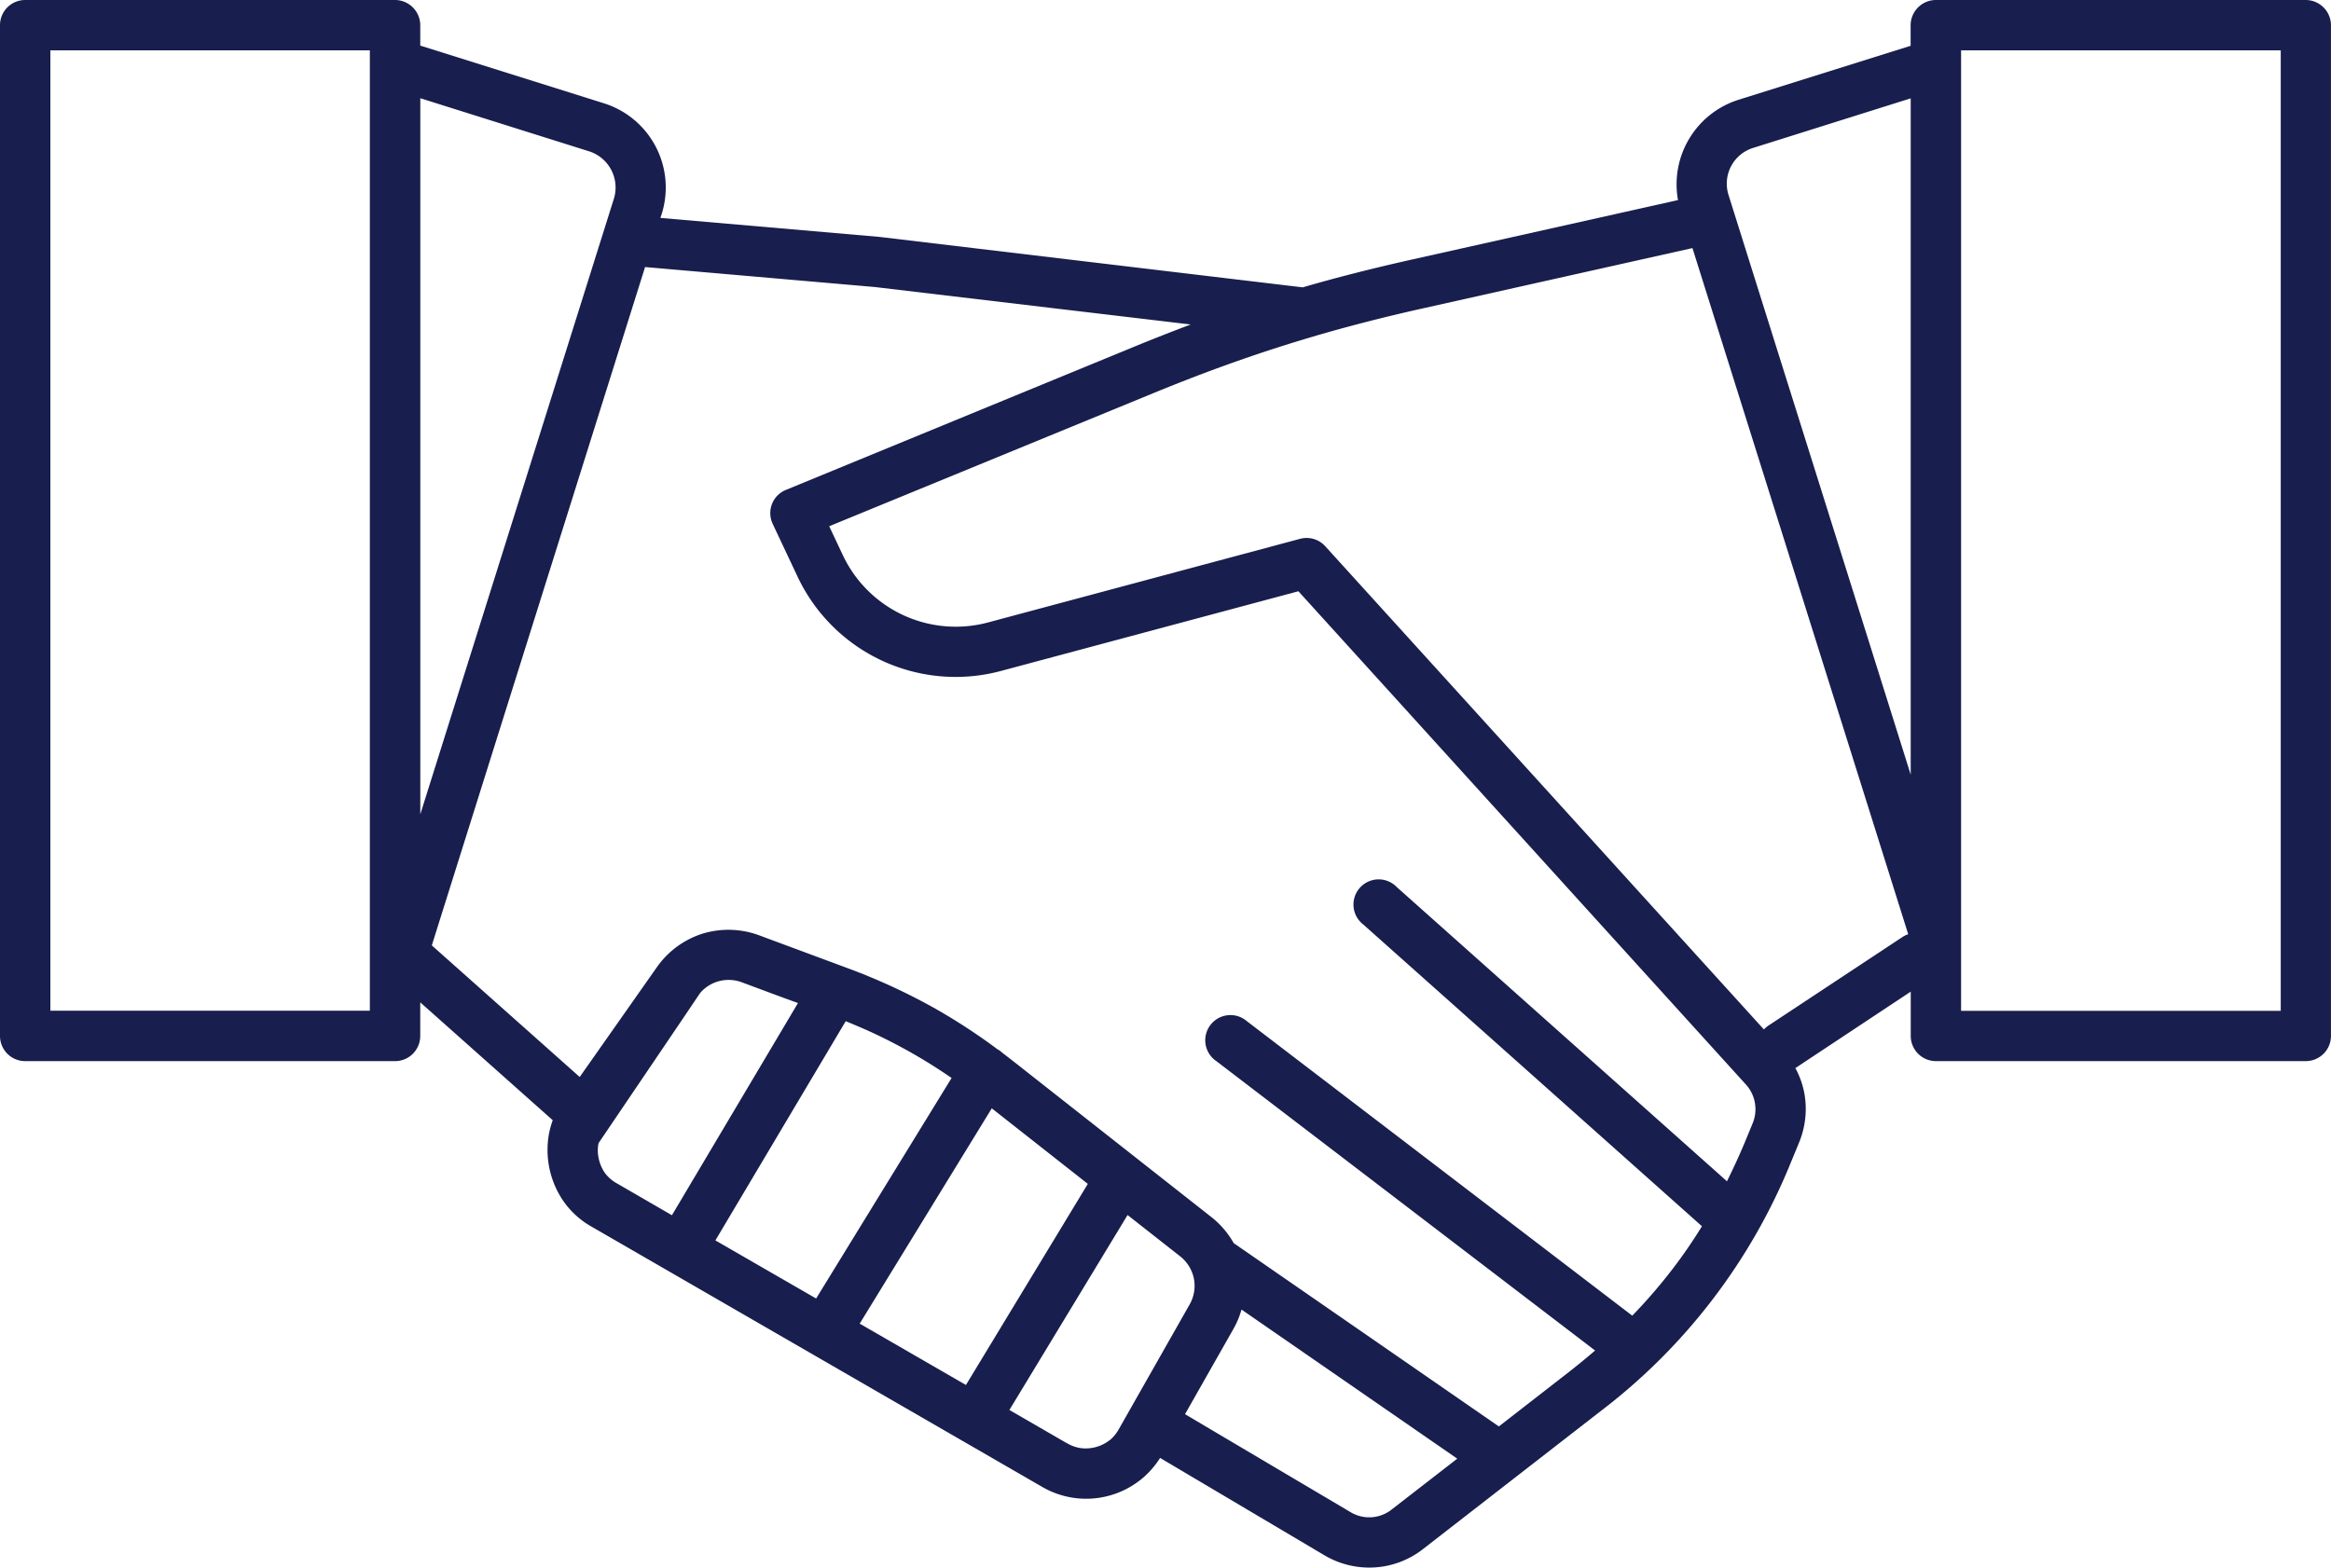 <svg xmlns="http://www.w3.org/2000/svg" xmlns:xlink="http://www.w3.org/1999/xlink" width="120.316" height="80.925" viewBox="0 0 120.316 80.925">
  <defs>
    <clipPath id="clip-path">
      <rect id="Rectangle_956" data-name="Rectangle 956" width="120.316" height="80.925" fill="#181e4d"/>
    </clipPath>
  </defs>
  <g id="Group_1707" data-name="Group 1707" clip-path="url(#clip-path)">
    <path id="Path_604" data-name="Path 604" d="M39.9,27.081l-.02-.04ZM34.682,62.737l6.506-10.955c-.471-.168-.941-.343-1.405-.515L38.3,50.715a1.96,1.96,0,0,0-1.264-.041,1.923,1.923,0,0,0-.9.593l-.741,1.1-4.5,6.648a1.88,1.88,0,0,0,.011.807,2.055,2.055,0,0,0,.322.741,1.948,1.948,0,0,0,.608.526ZM99.924,0h19.09a1.307,1.307,0,0,1,1.3,1.3v52.18a1.3,1.3,0,0,1-1.3,1.3H99.924a1.3,1.3,0,0,1-1.3-1.3V51.194L92.71,55.113l-.042.025a4.431,4.431,0,0,1,.476,1.367,4.56,4.56,0,0,1-.3,2.519l-.4.969A30.581,30.581,0,0,1,82.6,72.864l-9.141,7.1a4.488,4.488,0,0,1-2.508.954,4.538,4.538,0,0,1-2.6-.632l-8.471-5.02a4.645,4.645,0,0,1-1,1.124l-.042.03a4.516,4.516,0,0,1-5.061.332L30.546,63.333a4.413,4.413,0,0,1-1.405-1.24,4.66,4.66,0,0,1-.8-3.585,4.667,4.667,0,0,1,.189-.676l-6.839-6.086v1.735a1.3,1.3,0,0,1-1.3,1.3H1.3a1.3,1.3,0,0,1-1.3-1.3V1.3A1.3,1.3,0,0,1,1.3,0H20.392a1.307,1.307,0,0,1,1.3,1.3V2.354l9.49,2.982a4.556,4.556,0,0,1,2.975,5.7l-.07.214,11.245.975.1.01,21.809,2.6c1.787-.521,3.632-.986,5.614-1.431l13.756-3.074a4.578,4.578,0,0,1,3.107-5.174l8.9-2.792V1.3a1.308,1.308,0,0,1,1.3-1.3M91.045,53.146a1.438,1.438,0,0,1,.234-.2l6.894-4.556a1.209,1.209,0,0,1,.321-.159L87.357,12.807l-13.947,3.12c-1.967.44-3.821.915-5.644,1.45l-.008.006-.077.021-.031.009c-.428.128-.857.256-1.286.393-2.263.711-4.489,1.528-6.839,2.493L42.8,27.167l.681,1.447a6.446,6.446,0,0,0,7.563,3.508l16.064-4.306a1.3,1.3,0,0,1,1.319.41Zm-47.392-.428c.317.133.634.266.945.4.807.357,1.568.741,2.319,1.161s1.471.872,2.2,1.372L42.125,67.036l-5.2-3Zm.721,15.615L49.858,71.5l6.291-10.382-4.958-3.9ZM52.1,72.791l2.971,1.717.006,0v0a1.939,1.939,0,0,0,.726.254,2.012,2.012,0,0,0,1.456-.4l.025-.014a2.009,2.009,0,0,0,.465-.568l3.65-6.429a1.944,1.944,0,0,0,.225-1.343,1.973,1.973,0,0,0-.715-1.154L58.2,62.726ZM22.288,48.806,29.922,55.6,33.9,49.939A4.572,4.572,0,0,1,36.263,48.2v0a4.577,4.577,0,0,1,2.937.092l4.495,1.669a31.782,31.782,0,0,1,4.493,2.06,30.745,30.745,0,0,1,3.321,2.166l.014,0a1.559,1.559,0,0,1,.22.17c.178.133.359.276.543.418l10.224,8.044a4.574,4.574,0,0,1,1.169,1.358L77.364,73.64,81,70.815c.46-.362.9-.72,1.332-1.094L62.788,54.785a1.3,1.3,0,1,1,1.574-2.063l19.889,15.2a27.936,27.936,0,0,0,2.08-2.41c.536-.7,1.047-1.442,1.516-2.207L70.372,47.732A1.3,1.3,0,1,1,72.1,45.8L89.139,60.984c.317-.643.623-1.3.91-1.985l.4-.971a1.9,1.9,0,0,0-.353-2.062L67.018,30.524l-15.3,4.1A9.02,9.02,0,0,1,41.14,29.711L39.9,27.081l-.044-.1a1.292,1.292,0,0,1,.71-1.69L58.54,17.9q1.486-.61,2.921-1.148L45.12,14.814h-.01L33.324,13.789l-.027-.006Zm41.793,18.8a4.5,4.5,0,0,1-.428,1.021l-2.488,4.381,8.508,5.035a1.871,1.871,0,0,0,2.191-.139l3.354-2.6ZM21.694,42.039l9.99-31.773a1.961,1.961,0,0,0-1.271-2.452L21.694,5.071ZM19.09,2.6H2.6v49.58H19.09V2.6ZM98.622,39.991V5.077l-8.13,2.558a1.933,1.933,0,0,0-1.27,2.44Zm2.6,8.456v3.738h16.5V2.6h-16.5V48.447Z" transform="translate(0 0)" fill="#181e4d" fill-rule="evenodd"/>
  </g>
</svg>

